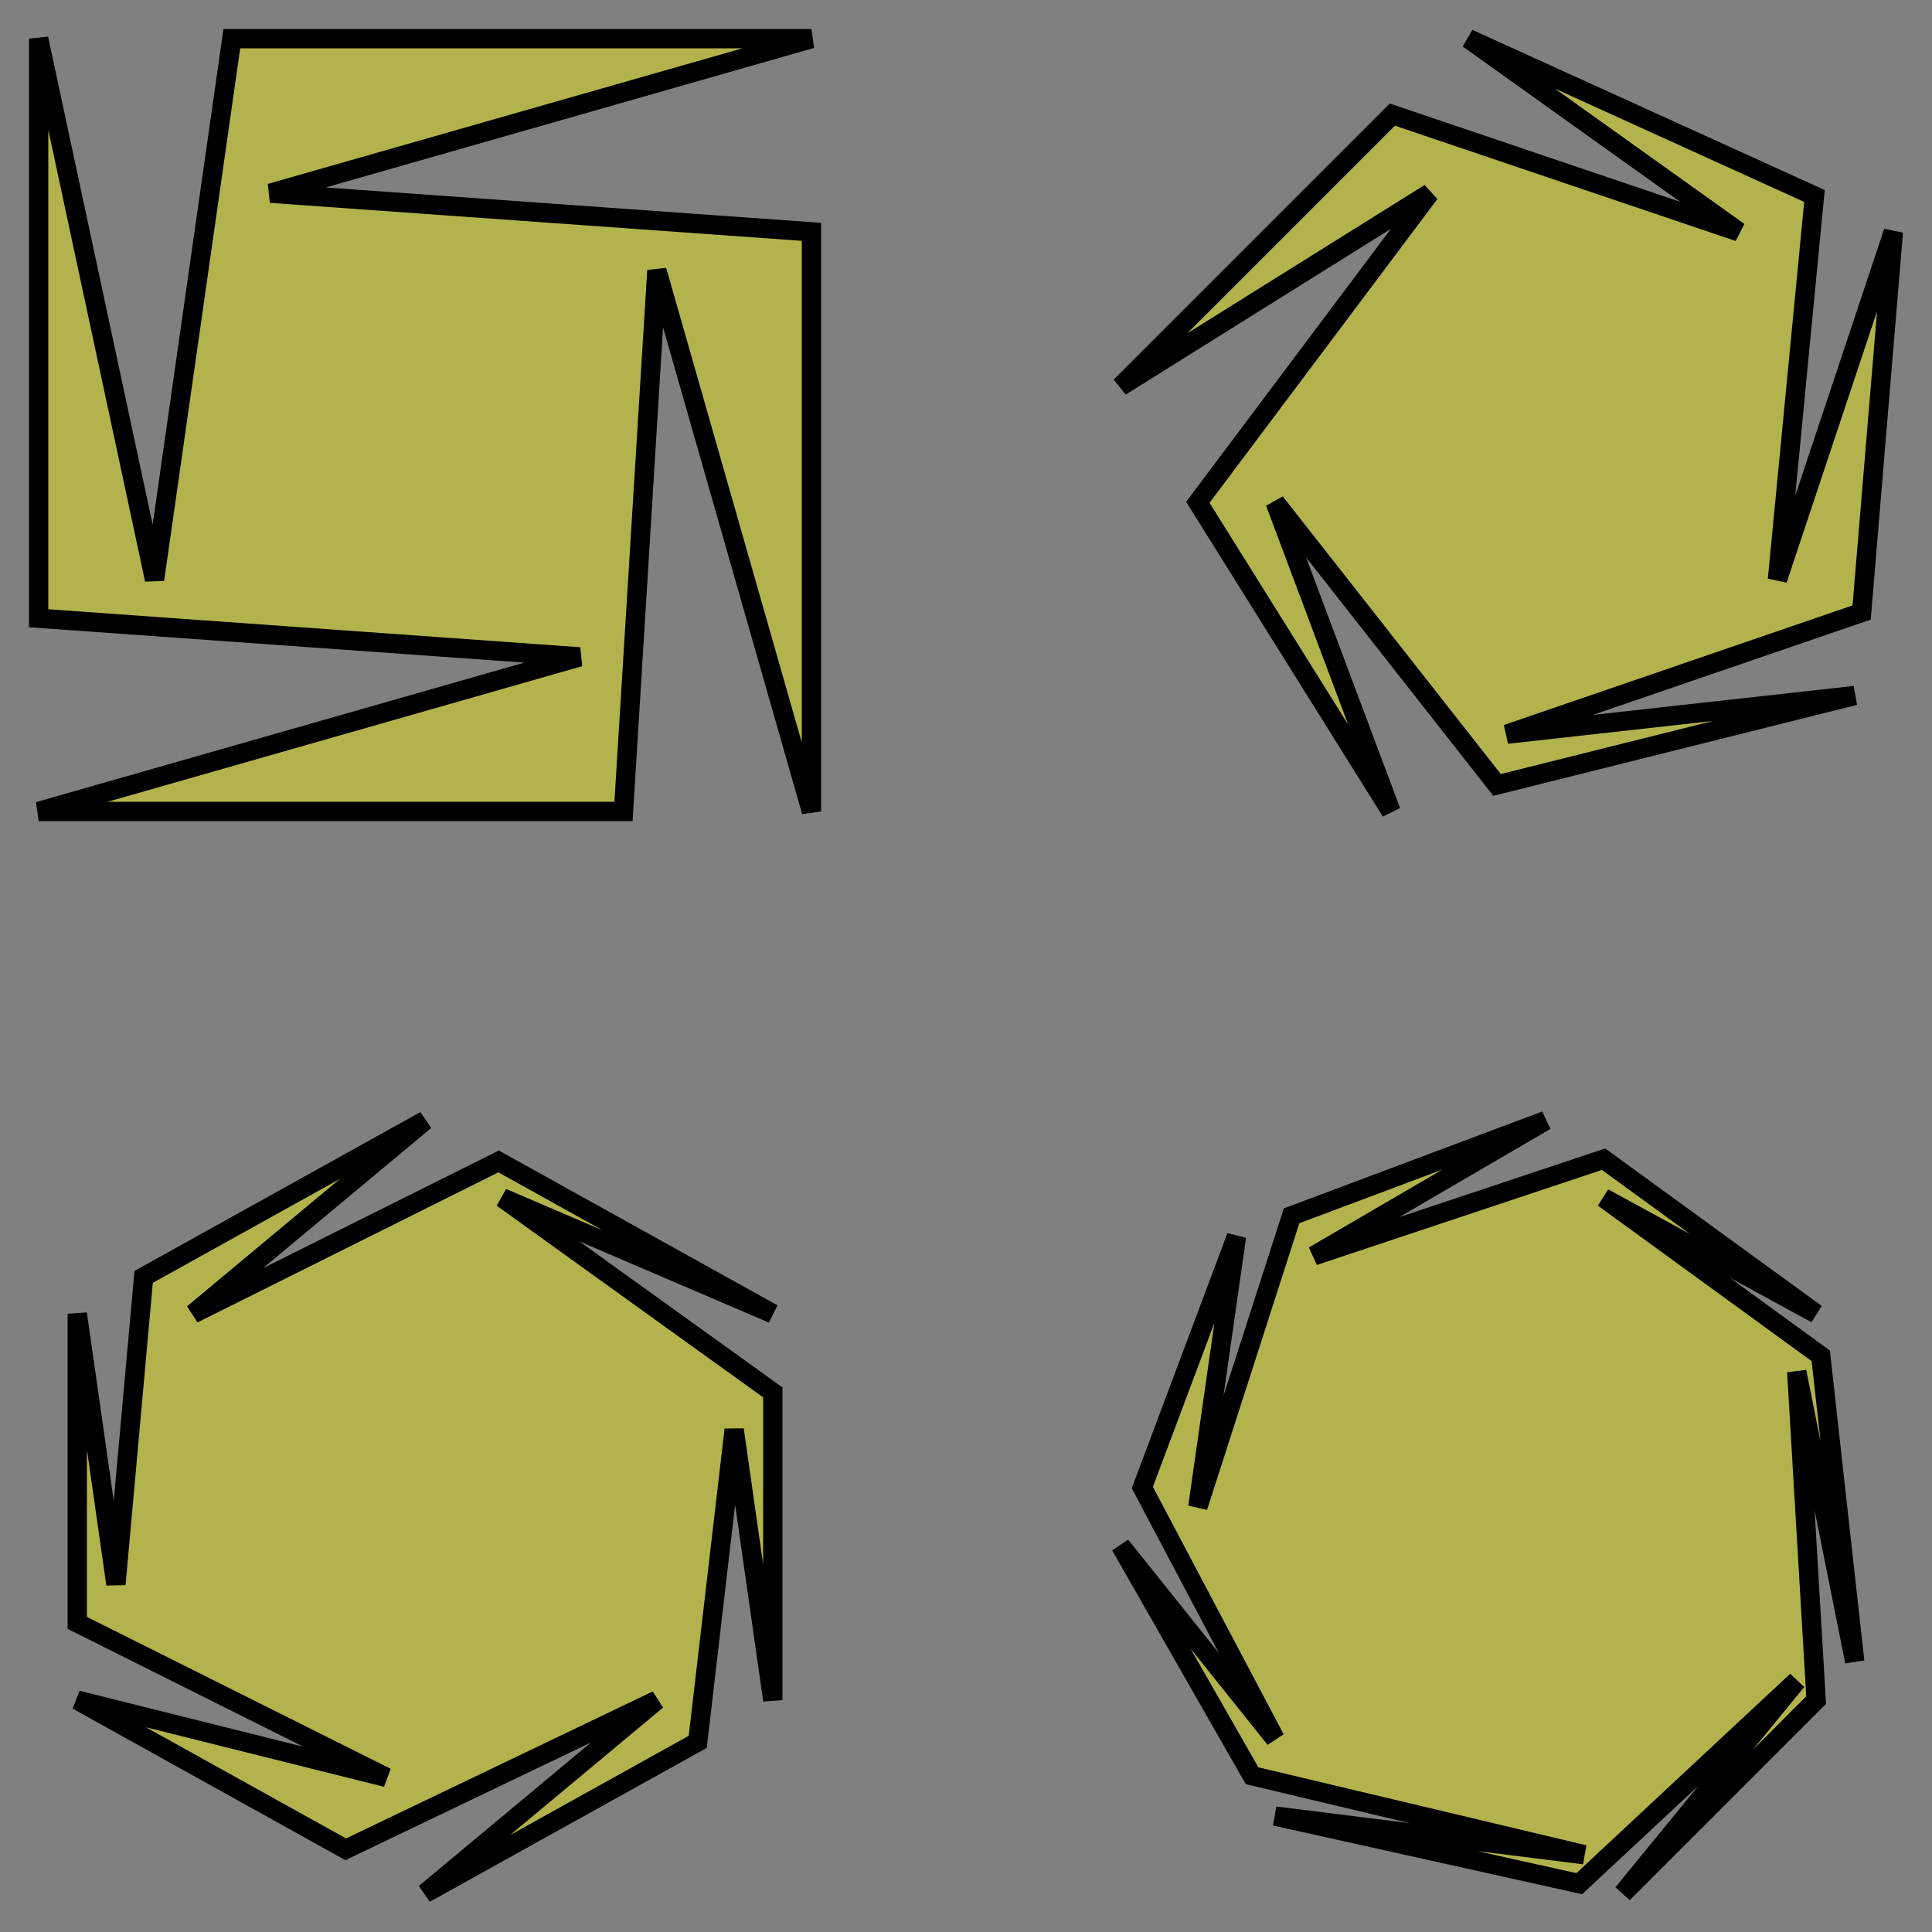 <?xml version="1.0" encoding="UTF-8" standalone="no"?>
<!-- Created with Inkscape (http://www.inkscape.org/) -->

<svg
   xmlns:dc="http://purl.org/dc/elements/1.1/"
   xmlns:cc="http://creativecommons.org/ns#"
   xmlns:rdf="http://www.w3.org/1999/02/22-rdf-syntax-ns#"
   xmlns:svg="http://www.w3.org/2000/svg"
   xmlns="http://www.w3.org/2000/svg"
   xmlns:sodipodi="http://sodipodi.sourceforge.net/DTD/sodipodi-0.dtd"
   xmlns:inkscape="http://www.inkscape.org/namespaces/inkscape"
   width="500"
   height="500"
   id="svg2"
   version="1.1"
   inkscape:version="0.47pre4 r22446"
   sodipodi:docname="r.svg">
  <rect width="100%" height="100%" fill="#808080" stroke="none"/>
  <defs
     id="defs4">
    <inkscape:perspective
       sodipodi:type="inkscape:persp3d"
       inkscape:vp_x="0 : 526.18109 : 1"
       inkscape:vp_y="0 : 1000 : 0"
       inkscape:vp_z="744.09448 : 526.18109 : 1"
       inkscape:persp3d-origin="372.04724 : 350.78739 : 1"
       id="perspective10" />
    <inkscape:perspective
       id="perspective2846"
       inkscape:persp3d-origin="0.5 : 0.33333333 : 1"
       inkscape:vp_z="1 : 0.5 : 1"
       inkscape:vp_y="0 : 1000 : 0"
       inkscape:vp_x="0 : 0.5 : 1"
       sodipodi:type="inkscape:persp3d" />
  </defs>
  <sodipodi:namedview
     id="base"
     pagecolor="#ffffff"
     bordercolor="#666666"
     borderopacity="1.0"
     inkscape:pageopacity="0.0"
     inkscape:pageshadow="2"
     inkscape:zoom="1.382"
     inkscape:cx="233.61316"
     inkscape:cy="225.2842"
     inkscape:document-units="px"
     inkscape:current-layer="layer1"
     showgrid="true"
     inkscape:window-width="1280"
     inkscape:window-height="950"
     inkscape:window-x="0"
     inkscape:window-y="25"
     inkscape:window-maximized="1">
    <inkscape:grid
       type="xygrid"
       id="grid2816"
       empspacing="5"
       visible="true"
       enabled="true"
       snapvisiblegridlinesonly="true" />
  </sodipodi:namedview>
  <g
     inkscape:label="Layer 1"
     inkscape:groupmode="layer"
     id="layer1"
     transform="translate(0,-552.362)">
    <path
       style="color:#000000;fill:#FFFF00;fill-opacity:0.4;stroke:#000000;stroke-width:5px;stroke-linecap:butt;stroke-linejoin:miter;stroke-miterlimit:4;stroke-opacity:1;stroke-dasharray:none;stroke-dashoffset:0;marker:none;visibility:visible;display:inline;overflow:visible;enable-background:accumulate"
       d="M 10,10 40,150 60,10 210,10 70,50 210,60 210,210 170,70 161.36,210 10,210 150,170 10,160 10,10 z"
       id="path2818"
       transform="translate(0,552.362)"
       sodipodi:nodetypes="ccccccccccccc" />
    <path
       style="color:#000000;fill:#FFFF00;fill-opacity:0.4;stroke:#000000;stroke-width:5px;stroke-linecap:butt;stroke-linejoin:miter;stroke-miterlimit:4;stroke-opacity:1;stroke-dasharray:none;stroke-dashoffset:0;marker:none;visibility:visible;display:inline;overflow:visible;enable-background:accumulate"
       d="M 360,210 310,130 370,50 290,100 360.34,29.66 450,60 380,10 469.579,50.718 460,150 490,60 481.79,158.516 390,190 480,180 387.435,203.141 330,130 l 30,80 z"
       id="path2830"
       transform="translate(0,552.362)"
       sodipodi:nodetypes="cccccccccccccccc" />
    <path
       style="color:#000000;fill:#FFFF00;fill-opacity:0.4;stroke:#000000;stroke-width:5px;stroke-linecap:butt;stroke-linejoin:miter;stroke-miterlimit:4;stroke-opacity:1;stroke-dasharray:none;stroke-dashoffset:0;marker:none;visibility:visible;display:inline;overflow:visible;enable-background:accumulate"
       d="M 110,290 37.18,330.455 30,410 20,340 20,420 100,460 20,440 89.475,478.597 170,440 110,490 180.574,450.792 190,370 200,440 200,360.347 130,310 200,340 129.04,300.578 50,340 110,290 z"
       id="path2865"
       transform="translate(0,552.362)"
       sodipodi:nodetypes="ccccccccccccccccccc" />
    <path
       style="color:#000000;fill:#FFFF00;fill-opacity:0.4;stroke:#000000;stroke-width:5px;stroke-linecap:butt;stroke-linejoin:miter;stroke-miterlimit:4;stroke-opacity:1;stroke-dasharray:none;stroke-dashoffset:0;marker:none;visibility:visible;display:inline;overflow:visible;enable-background:accumulate"
       d="M 400,290 334.258,314.653 310,390 320,320 295.637,384.968 330,450 290,400 324.032,459.557 410,480 330,470 408.713,487.492 465,435 420,490 470.014,439.986 465,355 480,430 471.209,350.883 415,310 l 55,30 -55,-40 -75,25 60,-35 z"
       id="path2873"
       transform="translate(0,552.362)"
       sodipodi:nodetypes="cccccccccccccccccccccc" />
  </g>
</svg>
